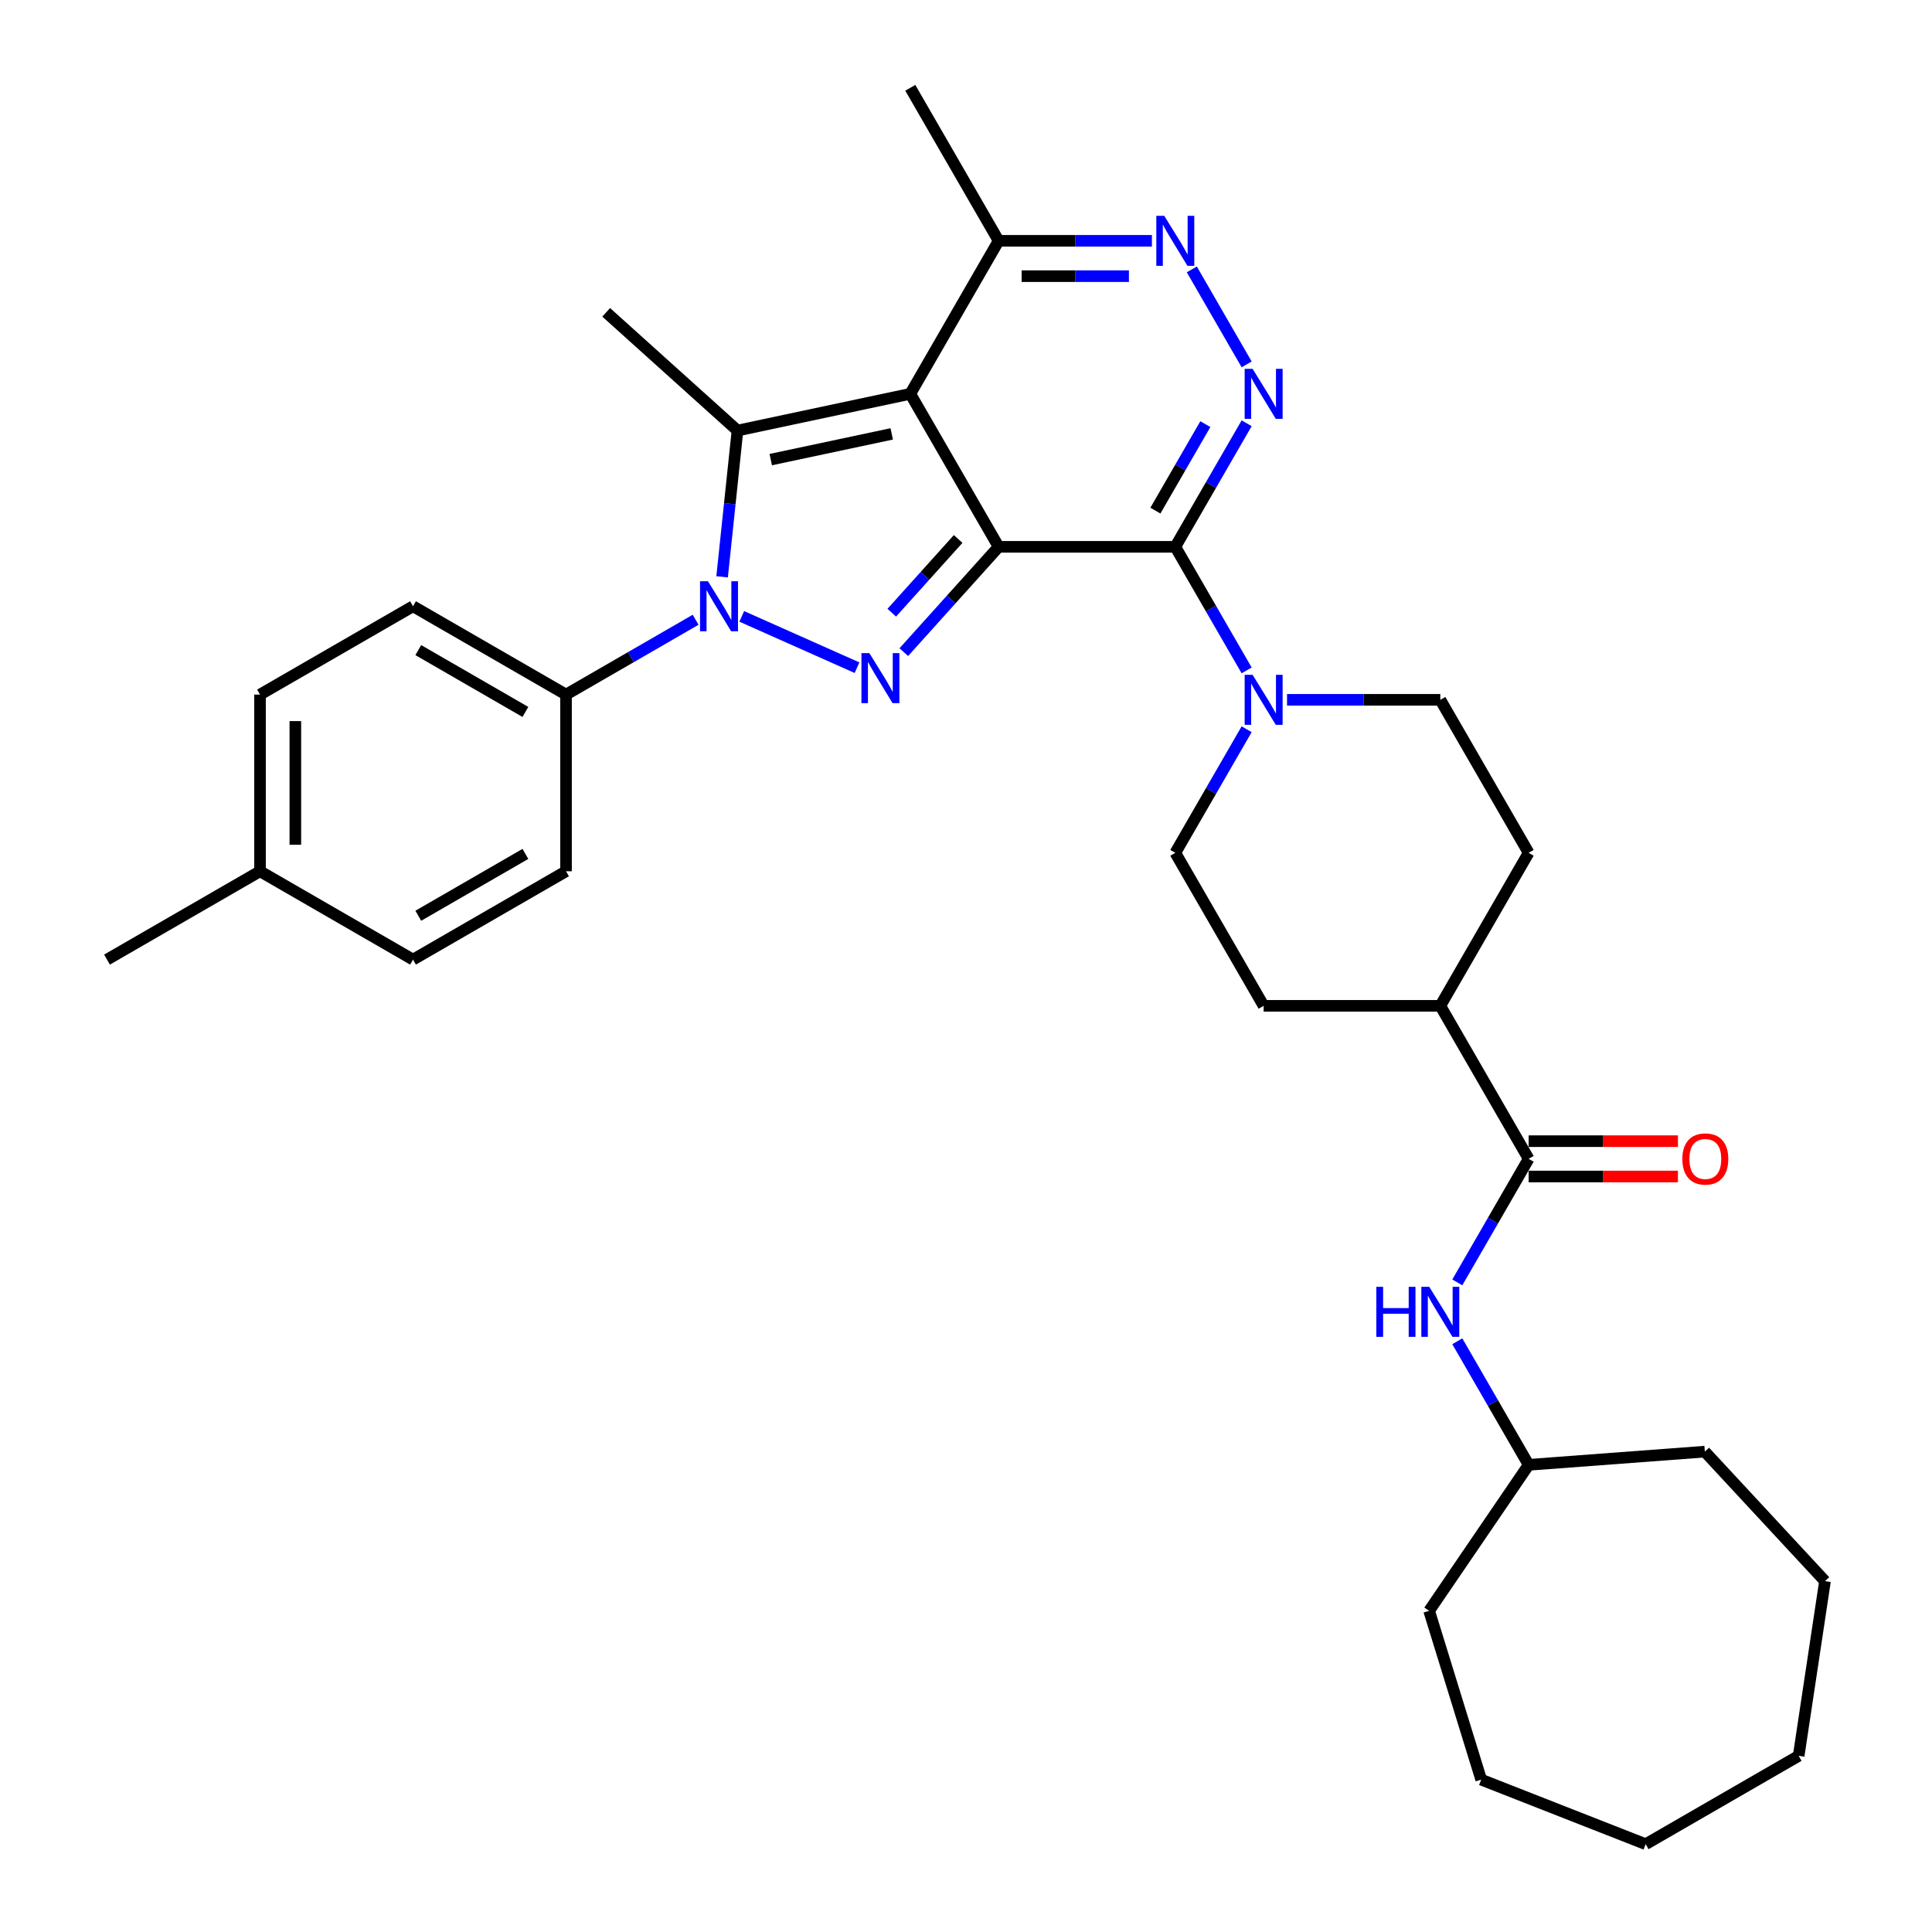 <?xml version='1.0' encoding='iso-8859-1'?>
<svg version='1.1' baseProfile='full'
              xmlns='http://www.w3.org/2000/svg'
                      xmlns:rdkit='http://www.rdkit.org/xml'
                      xmlns:xlink='http://www.w3.org/1999/xlink'
                  xml:space='preserve'
width='1000px' height='1000px' viewBox='0 0 1000 1000'>
<!-- END OF HEADER -->
<rect style='opacity:1.0;fill:#FFFFFF;stroke:none' width='1000' height='1000' x='0' y='0'> </rect>
<path class='bond-0' d='M 516.89,283.036 L 471.167,203.842' style='fill:none;fill-rule:evenodd;stroke:#000000;stroke-width:6px;stroke-linecap:butt;stroke-linejoin:miter;stroke-opacity:1' />
<path class='bond-1' d='M 516.89,283.036 L 492.349,310.291' style='fill:none;fill-rule:evenodd;stroke:#000000;stroke-width:6px;stroke-linecap:butt;stroke-linejoin:miter;stroke-opacity:1' />
<path class='bond-1' d='M 492.349,310.291 L 467.809,337.546' style='fill:none;fill-rule:evenodd;stroke:#0000FF;stroke-width:6px;stroke-linecap:butt;stroke-linejoin:miter;stroke-opacity:1' />
<path class='bond-1' d='M 495.936,278.975 L 478.758,298.053' style='fill:none;fill-rule:evenodd;stroke:#000000;stroke-width:6px;stroke-linecap:butt;stroke-linejoin:miter;stroke-opacity:1' />
<path class='bond-1' d='M 478.758,298.053 L 461.579,317.132' style='fill:none;fill-rule:evenodd;stroke:#0000FF;stroke-width:6px;stroke-linecap:butt;stroke-linejoin:miter;stroke-opacity:1' />
<path class='bond-2' d='M 516.89,283.036 L 608.335,283.036' style='fill:none;fill-rule:evenodd;stroke:#000000;stroke-width:6px;stroke-linecap:butt;stroke-linejoin:miter;stroke-opacity:1' />
<path class='bond-4' d='M 471.167,203.842 L 381.721,222.855' style='fill:none;fill-rule:evenodd;stroke:#000000;stroke-width:6px;stroke-linecap:butt;stroke-linejoin:miter;stroke-opacity:1' />
<path class='bond-4' d='M 461.553,224.583 L 398.94,237.892' style='fill:none;fill-rule:evenodd;stroke:#000000;stroke-width:6px;stroke-linecap:butt;stroke-linejoin:miter;stroke-opacity:1' />
<path class='bond-8' d='M 471.167,203.842 L 516.89,124.648' style='fill:none;fill-rule:evenodd;stroke:#000000;stroke-width:6px;stroke-linecap:butt;stroke-linejoin:miter;stroke-opacity:1' />
<path class='bond-3' d='M 443.594,345.602 L 383.938,319.042' style='fill:none;fill-rule:evenodd;stroke:#0000FF;stroke-width:6px;stroke-linecap:butt;stroke-linejoin:miter;stroke-opacity:1' />
<path class='bond-5' d='M 608.335,283.036 L 626.798,251.056' style='fill:none;fill-rule:evenodd;stroke:#000000;stroke-width:6px;stroke-linecap:butt;stroke-linejoin:miter;stroke-opacity:1' />
<path class='bond-5' d='M 626.798,251.056 L 645.262,219.077' style='fill:none;fill-rule:evenodd;stroke:#0000FF;stroke-width:6px;stroke-linecap:butt;stroke-linejoin:miter;stroke-opacity:1' />
<path class='bond-5' d='M 598.035,264.298 L 610.96,241.912' style='fill:none;fill-rule:evenodd;stroke:#000000;stroke-width:6px;stroke-linecap:butt;stroke-linejoin:miter;stroke-opacity:1' />
<path class='bond-5' d='M 610.96,241.912 L 623.884,219.526' style='fill:none;fill-rule:evenodd;stroke:#0000FF;stroke-width:6px;stroke-linecap:butt;stroke-linejoin:miter;stroke-opacity:1' />
<path class='bond-7' d='M 608.335,283.036 L 626.798,315.015' style='fill:none;fill-rule:evenodd;stroke:#000000;stroke-width:6px;stroke-linecap:butt;stroke-linejoin:miter;stroke-opacity:1' />
<path class='bond-7' d='M 626.798,315.015 L 645.262,346.995' style='fill:none;fill-rule:evenodd;stroke:#0000FF;stroke-width:6px;stroke-linecap:butt;stroke-linejoin:miter;stroke-opacity:1' />
<path class='bond-10' d='M 360.055,320.789 L 326.511,340.155' style='fill:none;fill-rule:evenodd;stroke:#0000FF;stroke-width:6px;stroke-linecap:butt;stroke-linejoin:miter;stroke-opacity:1' />
<path class='bond-10' d='M 326.511,340.155 L 292.968,359.521' style='fill:none;fill-rule:evenodd;stroke:#000000;stroke-width:6px;stroke-linecap:butt;stroke-linejoin:miter;stroke-opacity:1' />
<path class='bond-34' d='M 373.763,298.564 L 377.742,260.709' style='fill:none;fill-rule:evenodd;stroke:#0000FF;stroke-width:6px;stroke-linecap:butt;stroke-linejoin:miter;stroke-opacity:1' />
<path class='bond-34' d='M 377.742,260.709 L 381.721,222.855' style='fill:none;fill-rule:evenodd;stroke:#000000;stroke-width:6px;stroke-linecap:butt;stroke-linejoin:miter;stroke-opacity:1' />
<path class='bond-20' d='M 381.721,222.855 L 313.764,161.666' style='fill:none;fill-rule:evenodd;stroke:#000000;stroke-width:6px;stroke-linecap:butt;stroke-linejoin:miter;stroke-opacity:1' />
<path class='bond-6' d='M 645.262,188.607 L 616.877,139.443' style='fill:none;fill-rule:evenodd;stroke:#0000FF;stroke-width:6px;stroke-linecap:butt;stroke-linejoin:miter;stroke-opacity:1' />
<path class='bond-33' d='M 596.228,124.648 L 556.559,124.648' style='fill:none;fill-rule:evenodd;stroke:#0000FF;stroke-width:6px;stroke-linecap:butt;stroke-linejoin:miter;stroke-opacity:1' />
<path class='bond-33' d='M 556.559,124.648 L 516.89,124.648' style='fill:none;fill-rule:evenodd;stroke:#000000;stroke-width:6px;stroke-linecap:butt;stroke-linejoin:miter;stroke-opacity:1' />
<path class='bond-33' d='M 584.327,142.937 L 556.559,142.937' style='fill:none;fill-rule:evenodd;stroke:#0000FF;stroke-width:6px;stroke-linecap:butt;stroke-linejoin:miter;stroke-opacity:1' />
<path class='bond-33' d='M 556.559,142.937 L 528.791,142.937' style='fill:none;fill-rule:evenodd;stroke:#000000;stroke-width:6px;stroke-linecap:butt;stroke-linejoin:miter;stroke-opacity:1' />
<path class='bond-13' d='M 645.262,377.465 L 626.798,409.444' style='fill:none;fill-rule:evenodd;stroke:#0000FF;stroke-width:6px;stroke-linecap:butt;stroke-linejoin:miter;stroke-opacity:1' />
<path class='bond-13' d='M 626.798,409.444 L 608.335,441.424' style='fill:none;fill-rule:evenodd;stroke:#000000;stroke-width:6px;stroke-linecap:butt;stroke-linejoin:miter;stroke-opacity:1' />
<path class='bond-14' d='M 666.165,362.23 L 705.834,362.23' style='fill:none;fill-rule:evenodd;stroke:#0000FF;stroke-width:6px;stroke-linecap:butt;stroke-linejoin:miter;stroke-opacity:1' />
<path class='bond-14' d='M 705.834,362.23 L 745.503,362.23' style='fill:none;fill-rule:evenodd;stroke:#000000;stroke-width:6px;stroke-linecap:butt;stroke-linejoin:miter;stroke-opacity:1' />
<path class='bond-25' d='M 516.89,124.648 L 471.167,45.455' style='fill:none;fill-rule:evenodd;stroke:#000000;stroke-width:6px;stroke-linecap:butt;stroke-linejoin:miter;stroke-opacity:1' />
<path class='bond-9' d='M 791.225,599.811 L 745.503,520.617' style='fill:none;fill-rule:evenodd;stroke:#000000;stroke-width:6px;stroke-linecap:butt;stroke-linejoin:miter;stroke-opacity:1' />
<path class='bond-11' d='M 791.225,599.811 L 772.762,631.791' style='fill:none;fill-rule:evenodd;stroke:#000000;stroke-width:6px;stroke-linecap:butt;stroke-linejoin:miter;stroke-opacity:1' />
<path class='bond-11' d='M 772.762,631.791 L 754.299,663.77' style='fill:none;fill-rule:evenodd;stroke:#0000FF;stroke-width:6px;stroke-linecap:butt;stroke-linejoin:miter;stroke-opacity:1' />
<path class='bond-15' d='M 791.225,608.956 L 829.861,608.956' style='fill:none;fill-rule:evenodd;stroke:#000000;stroke-width:6px;stroke-linecap:butt;stroke-linejoin:miter;stroke-opacity:1' />
<path class='bond-15' d='M 829.861,608.956 L 868.496,608.956' style='fill:none;fill-rule:evenodd;stroke:#FF0000;stroke-width:6px;stroke-linecap:butt;stroke-linejoin:miter;stroke-opacity:1' />
<path class='bond-15' d='M 791.225,590.667 L 829.861,590.667' style='fill:none;fill-rule:evenodd;stroke:#000000;stroke-width:6px;stroke-linecap:butt;stroke-linejoin:miter;stroke-opacity:1' />
<path class='bond-15' d='M 829.861,590.667 L 868.496,590.667' style='fill:none;fill-rule:evenodd;stroke:#FF0000;stroke-width:6px;stroke-linecap:butt;stroke-linejoin:miter;stroke-opacity:1' />
<path class='bond-18' d='M 292.968,359.521 L 213.774,313.799' style='fill:none;fill-rule:evenodd;stroke:#000000;stroke-width:6px;stroke-linecap:butt;stroke-linejoin:miter;stroke-opacity:1' />
<path class='bond-18' d='M 271.945,368.502 L 216.509,336.496' style='fill:none;fill-rule:evenodd;stroke:#000000;stroke-width:6px;stroke-linecap:butt;stroke-linejoin:miter;stroke-opacity:1' />
<path class='bond-19' d='M 292.968,359.521 L 292.968,450.967' style='fill:none;fill-rule:evenodd;stroke:#000000;stroke-width:6px;stroke-linecap:butt;stroke-linejoin:miter;stroke-opacity:1' />
<path class='bond-21' d='M 754.299,694.24 L 772.762,726.219' style='fill:none;fill-rule:evenodd;stroke:#0000FF;stroke-width:6px;stroke-linecap:butt;stroke-linejoin:miter;stroke-opacity:1' />
<path class='bond-21' d='M 772.762,726.219 L 791.225,758.199' style='fill:none;fill-rule:evenodd;stroke:#000000;stroke-width:6px;stroke-linecap:butt;stroke-linejoin:miter;stroke-opacity:1' />
<path class='bond-12' d='M 745.503,520.617 L 791.225,441.424' style='fill:none;fill-rule:evenodd;stroke:#000000;stroke-width:6px;stroke-linecap:butt;stroke-linejoin:miter;stroke-opacity:1' />
<path class='bond-35' d='M 745.503,520.617 L 654.058,520.617' style='fill:none;fill-rule:evenodd;stroke:#000000;stroke-width:6px;stroke-linecap:butt;stroke-linejoin:miter;stroke-opacity:1' />
<path class='bond-16' d='M 608.335,441.424 L 654.058,520.617' style='fill:none;fill-rule:evenodd;stroke:#000000;stroke-width:6px;stroke-linecap:butt;stroke-linejoin:miter;stroke-opacity:1' />
<path class='bond-17' d='M 745.503,362.23 L 791.225,441.424' style='fill:none;fill-rule:evenodd;stroke:#000000;stroke-width:6px;stroke-linecap:butt;stroke-linejoin:miter;stroke-opacity:1' />
<path class='bond-22' d='M 213.774,313.799 L 134.581,359.521' style='fill:none;fill-rule:evenodd;stroke:#000000;stroke-width:6px;stroke-linecap:butt;stroke-linejoin:miter;stroke-opacity:1' />
<path class='bond-23' d='M 292.968,450.967 L 213.774,496.689' style='fill:none;fill-rule:evenodd;stroke:#000000;stroke-width:6px;stroke-linecap:butt;stroke-linejoin:miter;stroke-opacity:1' />
<path class='bond-23' d='M 271.945,441.986 L 216.509,473.992' style='fill:none;fill-rule:evenodd;stroke:#000000;stroke-width:6px;stroke-linecap:butt;stroke-linejoin:miter;stroke-opacity:1' />
<path class='bond-27' d='M 791.225,758.199 L 882.415,751.365' style='fill:none;fill-rule:evenodd;stroke:#000000;stroke-width:6px;stroke-linecap:butt;stroke-linejoin:miter;stroke-opacity:1' />
<path class='bond-28' d='M 791.225,758.199 L 739.712,833.754' style='fill:none;fill-rule:evenodd;stroke:#000000;stroke-width:6px;stroke-linecap:butt;stroke-linejoin:miter;stroke-opacity:1' />
<path class='bond-36' d='M 134.581,359.521 L 134.581,450.967' style='fill:none;fill-rule:evenodd;stroke:#000000;stroke-width:6px;stroke-linecap:butt;stroke-linejoin:miter;stroke-opacity:1' />
<path class='bond-36' d='M 152.87,373.238 L 152.87,437.25' style='fill:none;fill-rule:evenodd;stroke:#000000;stroke-width:6px;stroke-linecap:butt;stroke-linejoin:miter;stroke-opacity:1' />
<path class='bond-24' d='M 213.774,496.689 L 134.581,450.967' style='fill:none;fill-rule:evenodd;stroke:#000000;stroke-width:6px;stroke-linecap:butt;stroke-linejoin:miter;stroke-opacity:1' />
<path class='bond-26' d='M 134.581,450.967 L 55.387,496.689' style='fill:none;fill-rule:evenodd;stroke:#000000;stroke-width:6px;stroke-linecap:butt;stroke-linejoin:miter;stroke-opacity:1' />
<path class='bond-29' d='M 882.415,751.365 L 944.613,818.399' style='fill:none;fill-rule:evenodd;stroke:#000000;stroke-width:6px;stroke-linecap:butt;stroke-linejoin:miter;stroke-opacity:1' />
<path class='bond-30' d='M 739.712,833.754 L 766.666,921.137' style='fill:none;fill-rule:evenodd;stroke:#000000;stroke-width:6px;stroke-linecap:butt;stroke-linejoin:miter;stroke-opacity:1' />
<path class='bond-31' d='M 944.613,818.399 L 930.984,908.823' style='fill:none;fill-rule:evenodd;stroke:#000000;stroke-width:6px;stroke-linecap:butt;stroke-linejoin:miter;stroke-opacity:1' />
<path class='bond-32' d='M 766.666,921.137 L 851.79,954.545' style='fill:none;fill-rule:evenodd;stroke:#000000;stroke-width:6px;stroke-linecap:butt;stroke-linejoin:miter;stroke-opacity:1' />
<path class='bond-37' d='M 930.984,908.823 L 851.79,954.545' style='fill:none;fill-rule:evenodd;stroke:#000000;stroke-width:6px;stroke-linecap:butt;stroke-linejoin:miter;stroke-opacity:1' />
<path  class='atom-2' d='M 449.977 338.044
L 458.463 351.761
Q 459.304 353.114, 460.658 355.565
Q 462.011 358.016, 462.084 358.162
L 462.084 338.044
L 465.522 338.044
L 465.522 363.942
L 461.974 363.942
L 452.866 348.945
Q 451.806 347.189, 450.672 345.177
Q 449.574 343.165, 449.245 342.543
L 449.245 363.942
L 445.88 363.942
L 445.88 338.044
L 449.977 338.044
' fill='#0000FF'/>
<path  class='atom-4' d='M 366.437 300.85
L 374.924 314.567
Q 375.765 315.92, 377.118 318.371
Q 378.472 320.822, 378.545 320.968
L 378.545 300.85
L 381.983 300.85
L 381.983 326.747
L 378.435 326.747
L 369.327 311.75
Q 368.266 309.995, 367.132 307.983
Q 366.035 305.971, 365.706 305.349
L 365.706 326.747
L 362.341 326.747
L 362.341 300.85
L 366.437 300.85
' fill='#0000FF'/>
<path  class='atom-6' d='M 648.333 190.894
L 656.819 204.61
Q 657.661 205.964, 659.014 208.414
Q 660.367 210.865, 660.441 211.011
L 660.441 190.894
L 663.879 190.894
L 663.879 216.791
L 660.331 216.791
L 651.223 201.794
Q 650.162 200.038, 649.028 198.026
Q 647.931 196.014, 647.602 195.393
L 647.602 216.791
L 644.236 216.791
L 644.236 190.894
L 648.333 190.894
' fill='#0000FF'/>
<path  class='atom-7' d='M 602.611 111.7
L 611.097 125.416
Q 611.938 126.77, 613.291 129.221
Q 614.645 131.671, 614.718 131.818
L 614.718 111.7
L 618.156 111.7
L 618.156 137.597
L 614.608 137.597
L 605.5 122.6
Q 604.44 120.844, 603.306 118.832
Q 602.208 116.821, 601.879 116.199
L 601.879 137.597
L 598.514 137.597
L 598.514 111.7
L 602.611 111.7
' fill='#0000FF'/>
<path  class='atom-8' d='M 648.333 349.281
L 656.819 362.998
Q 657.661 364.351, 659.014 366.802
Q 660.367 369.253, 660.441 369.399
L 660.441 349.281
L 663.879 349.281
L 663.879 375.178
L 660.331 375.178
L 651.223 360.181
Q 650.162 358.426, 649.028 356.414
Q 647.931 354.402, 647.602 353.78
L 647.602 375.178
L 644.236 375.178
L 644.236 349.281
L 648.333 349.281
' fill='#0000FF'/>
<path  class='atom-12' d='M 712.381 666.056
L 715.893 666.056
L 715.893 677.066
L 729.134 677.066
L 729.134 666.056
L 732.646 666.056
L 732.646 691.954
L 729.134 691.954
L 729.134 679.993
L 715.893 679.993
L 715.893 691.954
L 712.381 691.954
L 712.381 666.056
' fill='#0000FF'/>
<path  class='atom-12' d='M 739.778 666.056
L 748.264 679.773
Q 749.106 681.127, 750.459 683.577
Q 751.813 686.028, 751.886 686.174
L 751.886 666.056
L 755.324 666.056
L 755.324 691.954
L 751.776 691.954
L 742.668 676.957
Q 741.607 675.201, 740.473 673.189
Q 739.376 671.177, 739.047 670.555
L 739.047 691.954
L 735.682 691.954
L 735.682 666.056
L 739.778 666.056
' fill='#0000FF'/>
<path  class='atom-16' d='M 870.783 599.884
Q 870.783 593.666, 873.855 590.191
Q 876.928 586.716, 882.67 586.716
Q 888.413 586.716, 891.486 590.191
Q 894.558 593.666, 894.558 599.884
Q 894.558 606.176, 891.449 609.76
Q 888.34 613.308, 882.67 613.308
Q 876.964 613.308, 873.855 609.76
Q 870.783 606.212, 870.783 599.884
M 882.67 610.382
Q 886.621 610.382, 888.742 607.749
Q 890.901 605.078, 890.901 599.884
Q 890.901 594.8, 888.742 592.24
Q 886.621 589.642, 882.67 589.642
Q 878.72 589.642, 876.562 592.203
Q 874.44 594.763, 874.44 599.884
Q 874.44 605.115, 876.562 607.749
Q 878.72 610.382, 882.67 610.382
' fill='#FF0000'/>
</svg>
